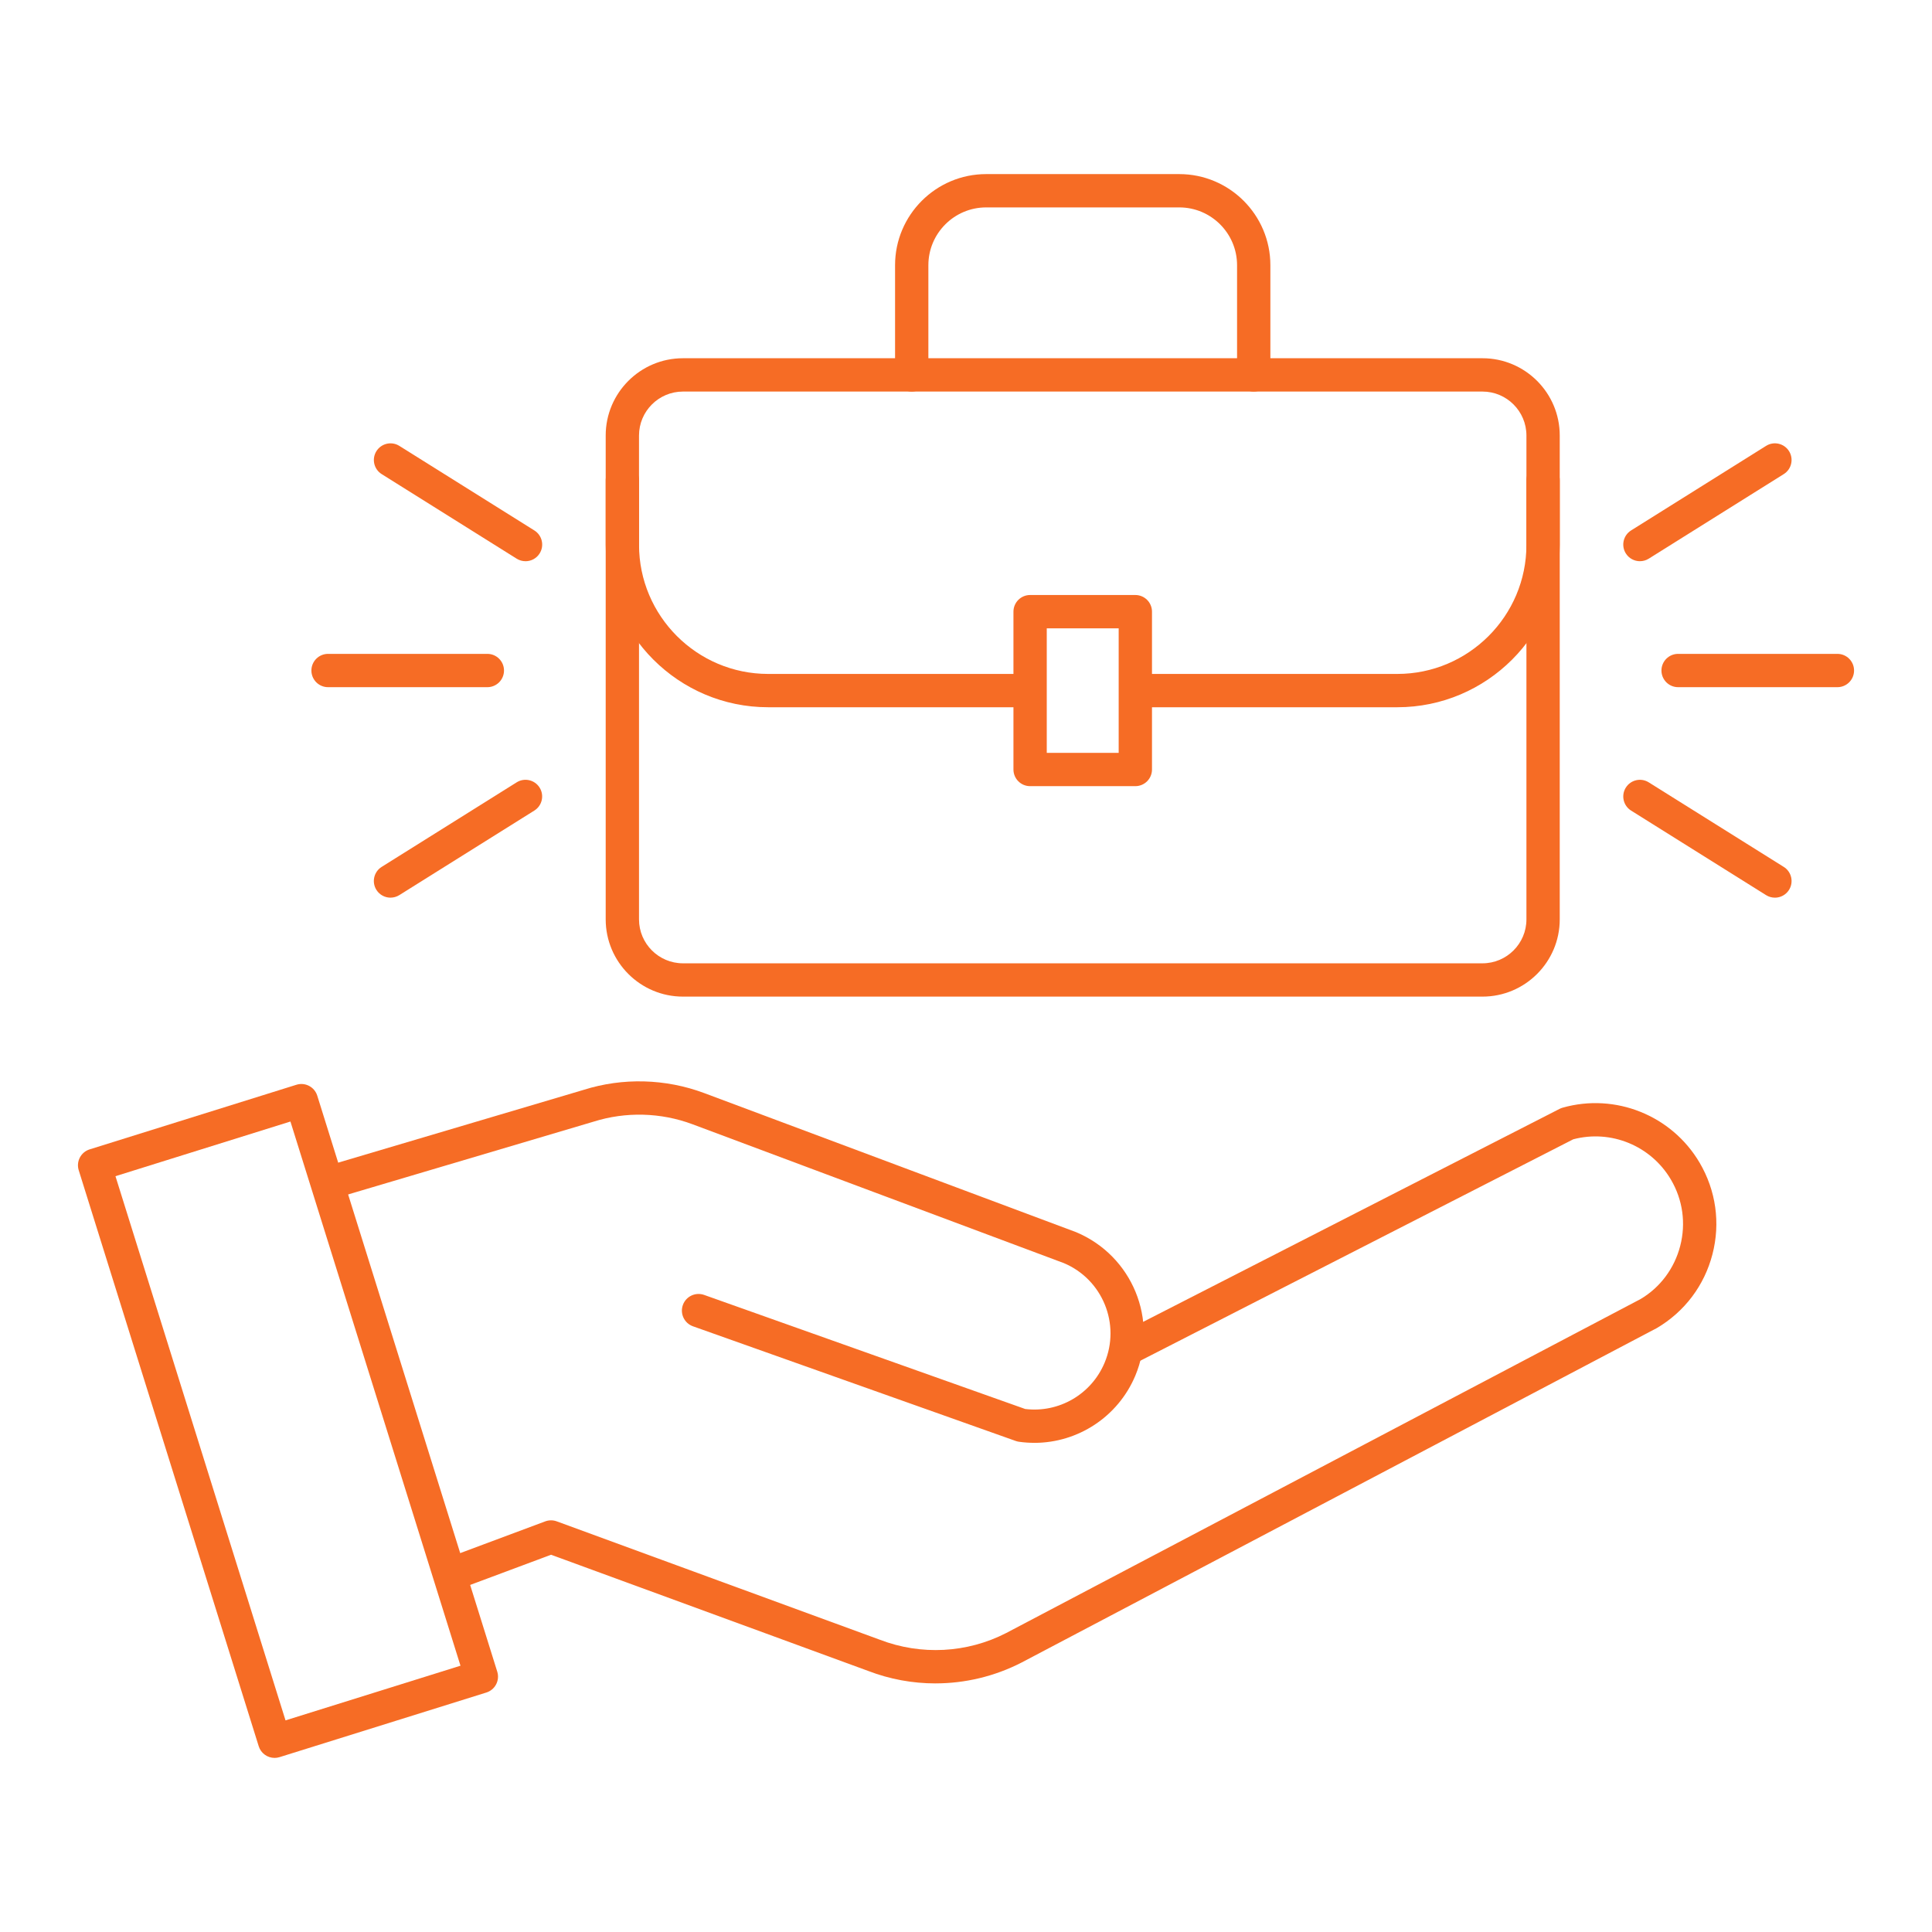 <svg xmlns="http://www.w3.org/2000/svg" id="_&#x43F;&#x435;&#x440;&#x432;&#x44B;&#x439;_&#x43E;&#x43F;&#x44B;&#x442;" data-name="&#x43F;&#x435;&#x440;&#x432;&#x44B;&#x439;_&#x43E;&#x43F;&#x44B;&#x442;" width="116" height="116" viewBox="0 0 116 116"><g><path d="M16.487,105.547c-.426,0-.82-.273-.954-.702l-10.807-34.583c-.079-.253-.054-.527.069-.762s.334-.411.587-.49l12.414-3.879c.525-.166,1.088.128,1.253.656l10.807,34.583c.079.253.054.527-.069.762s-.334.411-.587.49l-12.414,3.879c-.099.031-.2.046-.299.046ZM6.933,70.62l10.21,32.674,10.505-3.282-10.21-32.674s-10.505,3.282-10.505,3.282Z" fill="#f66c25"></path><path d="M62.105,86.63c-.307,0-.616-.021-.927-.065-.066-.01-.131-.025-.194-.048l-19.377-6.884c-.52-.185-.792-.757-.607-1.277s.756-.791,1.277-.607l19.277,6.849c2.025.247,3.97-.882,4.764-2.768.979-2.325-.117-5.012-2.441-5.99l-22.301-8.339c-1.9-.71-4.011-.764-5.941-.154l-15.271,4.529c-.528.158-1.086-.145-1.243-.675-.157-.529.144-1.086.674-1.243l15.254-4.523c2.338-.74,4.911-.673,7.227.193l22.339,8.354c3.379,1.421,4.953,5.283,3.547,8.624-1.037,2.463-3.446,4.025-6.057,4.025h0Z" fill="#f66c25"></path><path d="M56.168,101.074c-1.371,0-2.743-.249-4.047-.751l-19.033-6.974-5.09,1.899c-.517.193-1.093-.069-1.287-.587-.193-.518.07-1.094.587-1.286l5.436-2.029c.224-.083.469-.085.694-.002l19.395,7.106c2.48.953,5.243.806,7.592-.402l38.089-20.053c1.168-.69,2.028-1.83,2.379-3.19.351-1.358.153-2.773-.56-3.982-1.195-2.03-3.594-3.018-5.863-2.418l-26.002,13.299c-.494.25-1.095.057-1.346-.435-.251-.491-.057-1.094.435-1.346l26.094-13.346c.058-.029.12-.054.183-.071,3.166-.896,6.549.462,8.222,3.302.983,1.67,1.258,3.623.772,5.499-.486,1.877-1.673,3.451-3.343,4.434l-38.14,20.081c-1.618.831-3.393,1.251-5.17,1.251h.003Z" fill="#f66c25"></path></g><g><g><g><path d="M89.011,59.838h-48.006c-2.558,0-4.638-2.08-4.638-4.638v-29.053c0-2.558,2.08-4.638,4.638-4.638h48.006c2.558,0,4.638,2.08,4.638,4.638v29.053c0,2.558-2.081,4.638-4.638,4.638ZM41.005,23.51c-1.454,0-2.638,1.184-2.638,2.638v29.053c0,1.454,1.184,2.638,2.638,2.638h48.006c1.455,0,2.638-1.184,2.638-2.638v-29.053c0-1.454-1.184-2.638-2.638-2.638h-48.006Z" fill="#f66c25"></path><path d="M61.605,42.464h-15.483c-5.378,0-9.754-4.376-9.754-9.755v-3.882c0-.553.448-1,1-1s1,.447,1,1v3.882c0,4.276,3.478,7.755,7.754,7.755h15.483c.552,0,1,.447,1,1s-.448,1-1,1Z" fill="#f66c25"></path><path d="M83.895,42.464h-15.485c-.552,0-1-.447-1-1s.448-1,1-1h15.485c4.276,0,7.754-3.478,7.754-7.755v-3.882c0-.553.448-1,1-1s1,.447,1,1v3.882c0,5.379-4.376,9.755-9.754,9.755Z" fill="#f66c25"></path><path d="M75.275,23.51c-.552,0-1-.447-1-1v-6.587c0-1.913-1.557-3.47-3.47-3.47h-11.594c-1.913,0-3.47,1.557-3.47,3.47v6.587c0,.553-.448,1-1,1s-1-.447-1-1v-6.587c0-3.016,2.454-5.47,5.47-5.47h11.594c3.016,0,5.47,2.454,5.47,5.47v6.587c0,.553-.448,1-1,1Z" fill="#f66c25"></path></g><path d="M68.167,47.202h-6.318c-.552,0-1-.447-1-1v-9.477c0-.553.448-1,1-1h6.318c.552,0,1,.447,1,1v9.477c0,.553-.448,1-1,1ZM62.849,45.202h4.318v-7.477h-4.318v7.477Z" fill="#f66c25"></path></g><g><g><path d="M29.261,41.259h-9.564c-.552,0-1-.447-1-1s.448-1,1-1h9.564c.552,0,1,.447,1,1s-.448,1-1,1Z" fill="#f66c25"></path><path d="M31.552,33.696c-.181,0-.365-.049-.53-.152l-8.105-5.077c-.468-.293-.61-.91-.317-1.379.293-.467.911-.61,1.378-.316l8.106,5.077c.468.293.61.91.317,1.379-.19.303-.516.469-.849.469h0Z" fill="#f66c25"></path><path d="M23.448,53.897c-.333,0-.659-.166-.849-.469-.293-.469-.151-1.086.317-1.379l8.105-5.076c.468-.294,1.085-.151,1.378.316.293.469.151,1.086-.317,1.379l-8.106,5.076c-.165.103-.349.152-.53.152h.002Z" fill="#f66c25"></path></g><g><path d="M110.32,41.259h-9.564c-.552,0-1-.447-1-1s.448-1,1-1h9.564c.552,0,1,.447,1,1s-.448,1-1,1Z" fill="#f66c25"></path><path d="M98.465,33.696c-.333,0-.659-.166-.849-.469-.293-.469-.151-1.086.317-1.379l8.105-5.077c.468-.294,1.085-.15,1.378.316.293.469.151,1.086-.317,1.379l-8.105,5.077c-.165.104-.349.152-.53.152h0Z" fill="#f66c25"></path><path d="M106.568,53.897c-.181,0-.365-.049-.53-.152l-8.105-5.076c-.468-.293-.61-.91-.317-1.379.293-.468.911-.61,1.378-.316l8.105,5.076c.468.293.61.91.317,1.379-.19.303-.516.469-.849.469h.001Z" fill="#f66c25"></path></g></g></g></svg>